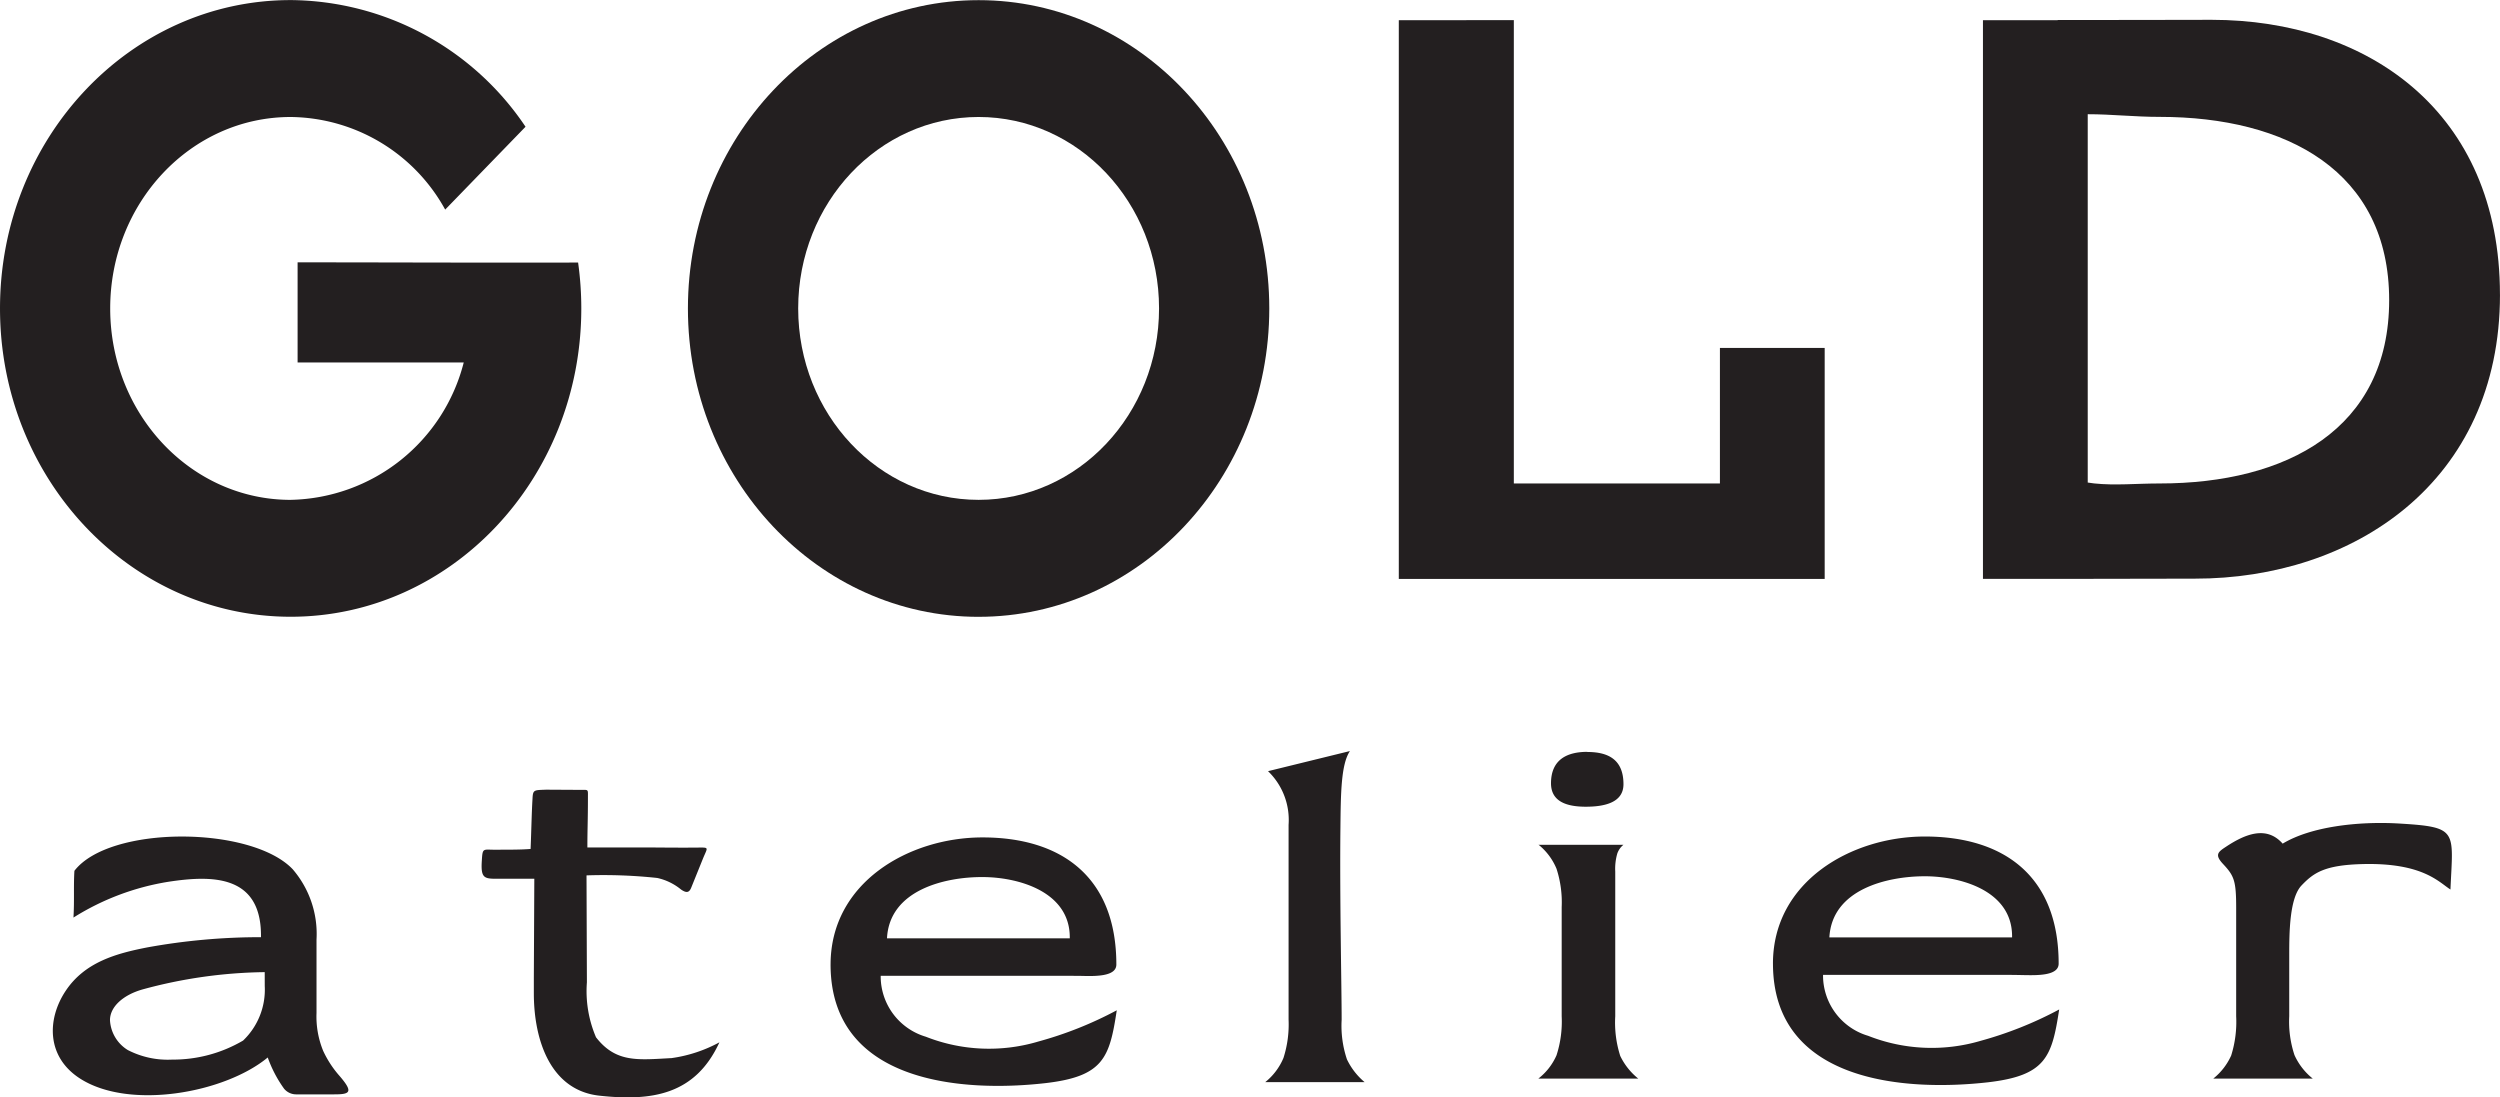 <svg xmlns="http://www.w3.org/2000/svg" width="150" height="65.834" viewBox="0 0 150 65.834">
  <g id="Logo_Gold_Atelier" data-name="Logo Gold Atelier" transform="translate(0 0)">
    <path id="Path_60" data-name="Path 60" d="M257.455,342.681c5.979,0,10.826-5.143,10.826-11.486s-4.846-11.486-10.826-11.486-10.826,5.143-10.826,11.486,4.845,11.486,10.826,11.486m0,7.018c9.633,0,17.44-8.285,17.44-18.5s-7.807-18.5-17.44-18.5-17.442,8.285-17.442,18.5S247.823,349.7,257.455,349.7Z" transform="translate(-198.738 -312.69)" fill="#231f20" fill-rule="evenodd"/>
    <path id="Path_61" data-name="Path 61" d="M186.928,342.681a10.941,10.941,0,0,0,10.385-8.243h-9.968v-6.007c5.7,0,11.284.029,16.83.012a19.839,19.839,0,0,1,.192,2.752c0,10.22-7.81,18.5-17.439,18.5s-17.439-8.285-17.439-18.5,7.807-18.5,17.439-18.5a17.119,17.119,0,0,1,14.093,7.6l-4.821,4.971a10.7,10.7,0,0,0-9.272-5.556c-5.982,0-10.827,5.143-10.827,11.486s4.844,11.486,10.827,11.486" transform="translate(-169.489 -312.69)" fill="#231f20" fill-rule="evenodd"/>
    <path id="Path_62" data-name="Path 62" d="M312.893,314.763v33.524h25.553V334.427H332.16v8.131H319.795v-27.8Z" transform="translate(-228.965 -313.55)" fill="#231f20" fill-rule="evenodd"/>
    <path id="Path_63" data-name="Path 63" d="M403.8,331.209c0-11-7.958-16.481-17.294-16.487-3.053,0-6.04.018-9.242.012v.012H372.78v33.518h6.163c2.166,0,4.323-.012,6.545-.012,9.493.012,18.314-5.77,18.314-17.043m-20.415,11.332c7.6,0,13.766-3.255,13.766-11s-6.163-10.995-13.766-10.995c-1.512,0-2.884-.16-4.32-.16v22.1l.387.053C380.7,342.672,382.019,342.541,383.388,342.541Z" transform="translate(-253.803 -313.533)" fill="#231f20" fill-rule="evenodd"/>
    <path id="Path_64" data-name="Path 64" d="M281.5,400.866h10.962V400.8c0-2.764-3.133-3.6-5.236-3.6-2.225,0-5.572.763-5.727,3.675m-3.385,1.568c0-4.935,4.714-7.628,9.112-7.628,4.715,0,8.03,2.349,8.03,7.628,0,.746-1.329.7-2.148.686-.281-.006-.593-.012-.974-.012H281.12v.112a3.778,3.778,0,0,0,2.709,3.545,10.383,10.383,0,0,0,6.745.3,22.582,22.582,0,0,0,4.714-1.882c-.437,2.858-.8,3.971-4.3,4.373C286.083,410.115,278.115,409.594,278.115,402.434Zm-90.494.509a29.016,29.016,0,0,0-7.322,1.035c-1.191.338-1.962,1.053-1.962,1.846a2.239,2.239,0,0,0,1.068,1.793,5.22,5.22,0,0,0,2.663.574,8.293,8.293,0,0,0,4.255-1.142,4.219,4.219,0,0,0,1.3-3.273Zm.176,5.125c-2.579,2.13-8.286,3.16-11.246,1.266-2.039-1.3-2-3.58-.869-5.273,1.149-1.722,3.03-2.237,4.882-2.6a37.886,37.886,0,0,1,6.833-.615v-.1c0-3.675-2.98-3.616-5.551-3.225a15.212,15.212,0,0,0-5.7,2.148c.061-1.048,0-1.87.057-2.805,2.106-2.74,10.594-2.71,13.092-.1A5.951,5.951,0,0,1,190.728,401V405.4a5.436,5.436,0,0,0,.4,2.278,6.211,6.211,0,0,0,.9,1.408c.938,1.066.747,1.2-.235,1.2h-2.3a.938.938,0,0,1-.71-.338A7.518,7.518,0,0,1,187.8,408.068Zm16-10.729h-1.885c-1.073,0-1.344.095-1.264-1.089.046-.781.064-.651.8-.651.7-.006,1.506.006,2.126-.047.048-1.16.06-2.1.116-3.036.025-.526.1-.491.816-.52l2.079.012c.473,0,.429-.047.429.456,0,1.378-.033,1.917-.033,3h3.795c.438,0,1.673.018,2.8.006.747-.006.623-.035.334.675l-.7,1.734c-.128.319-.308.314-.611.106a3.387,3.387,0,0,0-1.427-.692,30.184,30.184,0,0,0-4.243-.155l.023,6.415a7.029,7.029,0,0,0,.547,3.3c1.2,1.544,2.523,1.355,4.532,1.248a8.431,8.431,0,0,0,2.872-.947c-1.441,3.142-4.036,3.551-7.213,3.2-2.885-.32-3.922-3.26-3.922-6.148v-.935Zm21.162,3.575h10.966v-.059c0-2.77-3.135-3.616-5.236-3.616C228.461,397.238,225.111,398.008,224.957,400.913Zm-3.386,1.574c0-4.936,4.717-7.628,9.117-7.628,4.711,0,8.029,2.349,8.029,7.628,0,.745-1.331.7-2.148.68-.28,0-.593-.006-.975-.006H224.579v.112a3.783,3.783,0,0,0,2.706,3.544,10.349,10.349,0,0,0,6.747.29,22.566,22.566,0,0,0,4.711-1.876c-.432,2.852-.795,3.971-4.3,4.373C229.539,410.169,221.571,409.648,221.571,402.488Zm30.664,3.314a6.314,6.314,0,0,0,.317,2.373,4.062,4.062,0,0,0,1.06,1.367h-5.961a3.676,3.676,0,0,0,1.093-1.45,6.579,6.579,0,0,0,.307-2.29V394.114a4.064,4.064,0,0,0-1.233-3.22l4.914-1.207c-.535.794-.55,2.545-.571,4.633C252.116,398.5,252.236,403.878,252.236,405.8Zm11.8-10.5h5.109a1.156,1.156,0,0,0-.371.527,3.276,3.276,0,0,0-.122,1.077v8.687a6.552,6.552,0,0,0,.3,2.379,3.918,3.918,0,0,0,1.083,1.361h-6a3.591,3.591,0,0,0,1.093-1.4,6.588,6.588,0,0,0,.31-2.343v-6.551a6.518,6.518,0,0,0-.31-2.3A3.63,3.63,0,0,0,264.04,395.3Zm2.943-5.568c1.255,0,2.166.455,2.166,1.934,0,1.089-1.107,1.35-2.259,1.35s-2.089-.308-2.089-1.408C264.8,390.173,265.791,389.735,266.982,389.735Zm42.112,15.853a6.388,6.388,0,0,0,.314,2.331,3.805,3.805,0,0,0,1.1,1.415h-5.974a3.72,3.72,0,0,0,1.076-1.385,6.744,6.744,0,0,0,.3-2.361v-6.516c0-1.609-.124-1.906-.771-2.6-.538-.568-.325-.733.154-1.047,1.194-.793,2.452-1.272,3.407-.19,1.667-1.012,4.5-1.355,7-1.207,3.551.214,3.222.414,3.067,3.959-.694-.438-1.653-1.61-5.236-1.527-2.333.053-2.982.533-3.7,1.284s-.737,2.811-.737,4.154Z" transform="translate(-171.737 -344.624)" fill="#231f20"/>
  </g>
</svg>
